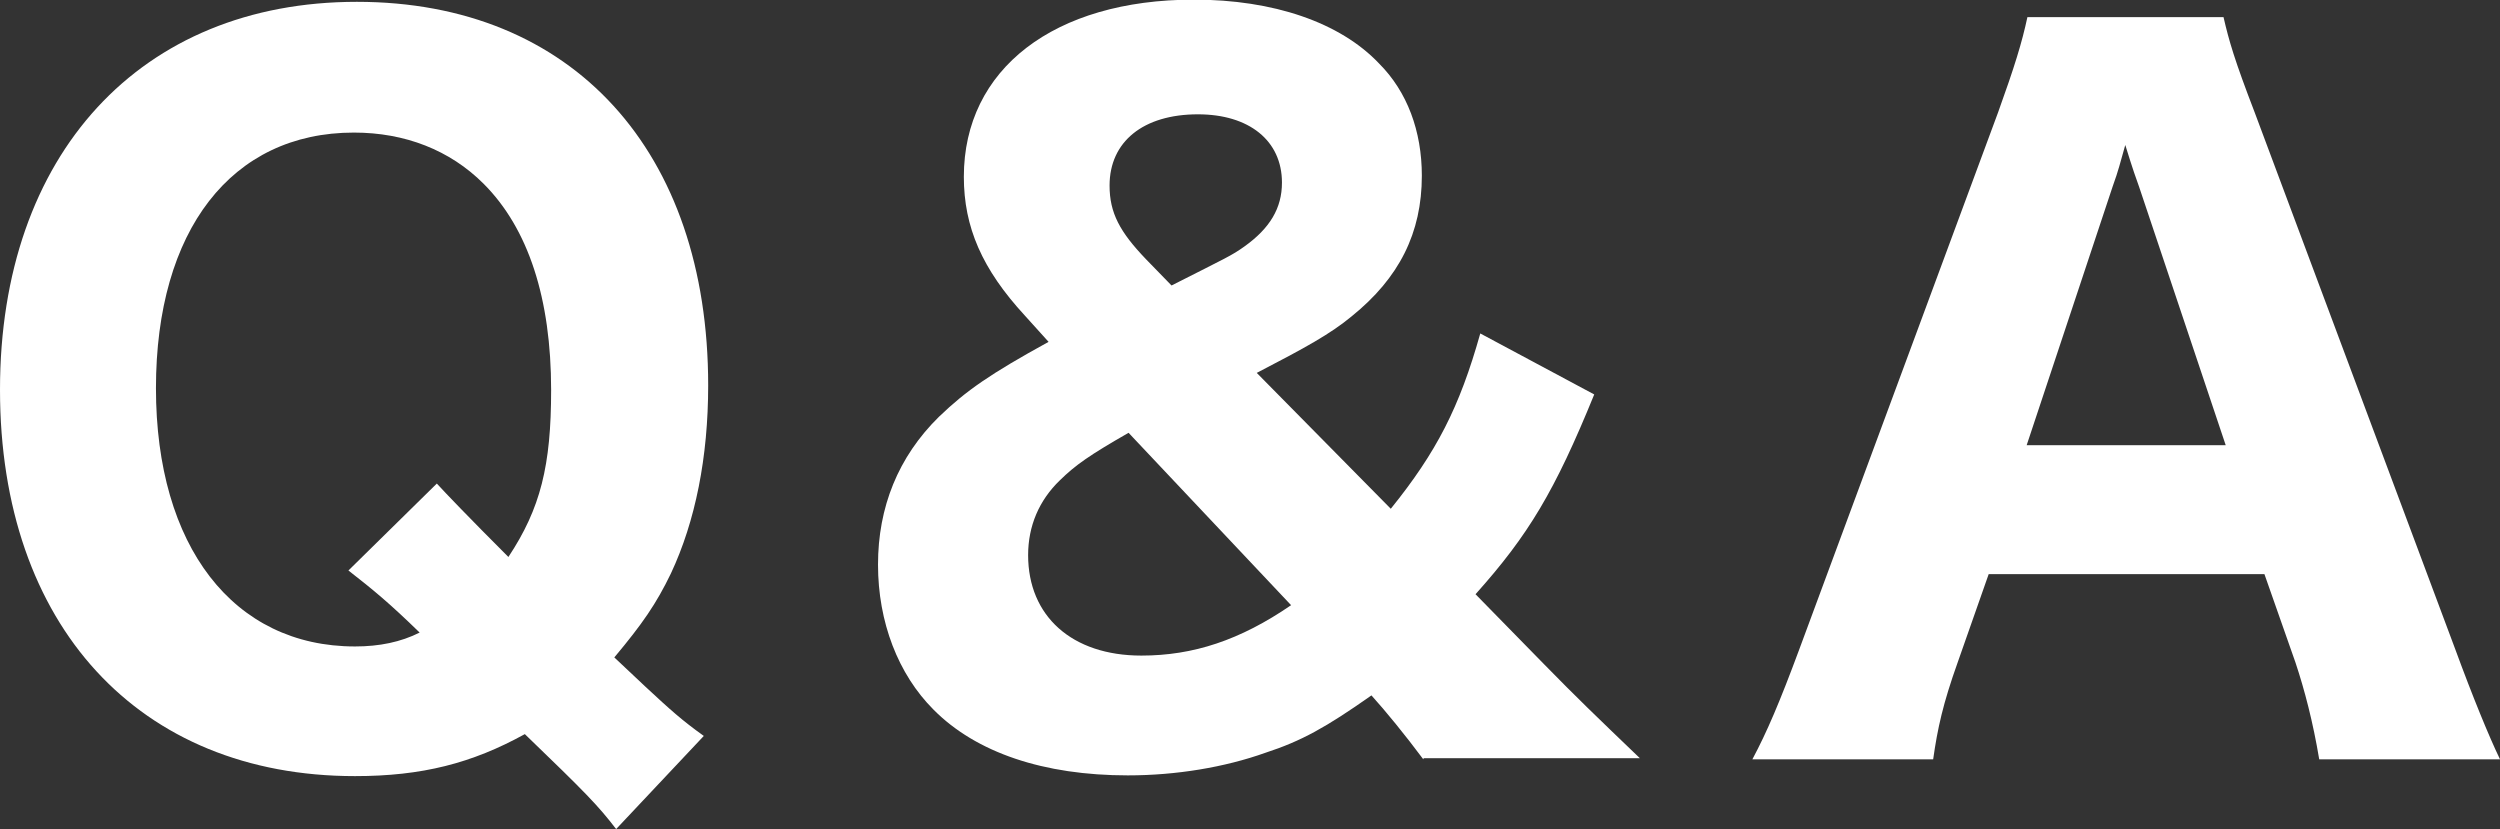 <?xml version="1.0" encoding="UTF-8"?>
<svg id="_レイヤー_2" data-name="レイヤー_2" xmlns="http://www.w3.org/2000/svg" viewBox="0 0 68.45 22.7">
  <rect x="0" y="0" width="68.45" height="22.7" fill="#333333" stroke="none"/>
  <defs>
    <style>
      .cls-1 {
        fill: #fff;
      }
    </style>
  </defs>
  <g id="_レイヤー_3" data-name="レイヤー_3">
    <g>
      <path class="cls-1" d="M16.87,22.7c-.5-.65-.82-.98-2.5-2.6-1.45.8-2.82,1.15-4.65,1.15C3.8,21.25,0,17.12,0,10.67S3.85.05,9.77.05s9.62,4.1,9.62,10.5c0,1.97-.35,3.72-1.02,5.15-.4.83-.78,1.38-1.55,2.3l.85.8c.7.65,1,.92,1.6,1.35l-2.4,2.55ZM11.97,13.25c.2.22.85.9,1.95,2,.88-1.33,1.17-2.5,1.17-4.57,0-2.5-.62-4.42-1.85-5.65-.92-.92-2.15-1.4-3.55-1.4-3.35,0-5.42,2.67-5.42,7s2.12,7.07,5.45,7.07c.67,0,1.25-.12,1.77-.38-.82-.8-1.27-1.17-1.95-1.7l2.42-2.38Z"/>
      <path class="cls-1" d="M38.97,20.79c-.5-.67-1.03-1.32-1.42-1.75-1.25.88-1.92,1.25-2.9,1.57-1.12.4-2.45.62-3.77.62-2.3,0-4.15-.62-5.32-1.8-.97-.97-1.52-2.4-1.52-3.97s.55-2.95,1.67-4.05c.75-.72,1.4-1.17,3-2.05l-.65-.72c-1.17-1.27-1.67-2.42-1.67-3.8,0-2.95,2.47-4.85,6.3-4.85,2.17,0,4,.62,5.07,1.75.77.77,1.17,1.85,1.17,3.07,0,1.57-.62,2.8-1.92,3.85-.58.48-1.25.85-2.6,1.55l3.67,3.72c1.25-1.55,1.88-2.77,2.45-4.8l3.12,1.67c-1.08,2.65-1.8,3.85-3.25,5.47l1.88,1.92c.9.92,1.38,1.38,2.62,2.57h-5.92ZM30.9,11.85c-1.08.62-1.45.88-1.88,1.3-.57.55-.87,1.25-.87,2.05,0,1.67,1.2,2.75,3.1,2.75,1.42,0,2.7-.42,4.1-1.38l-4.45-4.72ZM32.07,7.82c1.52-.77,1.65-.82,2-1.07.7-.5,1.03-1.05,1.03-1.75,0-1.15-.9-1.87-2.3-1.87-1.5,0-2.42.75-2.42,1.95,0,.75.28,1.27,1,2.02l.7.72Z"/>
      <path class="cls-1" d="M63.5,20.79c-.17-1.02-.4-1.9-.65-2.65l-.85-2.42h-7.55l-.85,2.42c-.4,1.12-.55,1.8-.67,2.65h-4.95c.4-.75.75-1.57,1.28-3l5.45-14.72c.45-1.25.65-1.9.8-2.6h5.37c.15.65.3,1.17.85,2.6l5.5,14.72c.47,1.28.92,2.38,1.22,3h-4.95ZM58.57,5.12c-.08-.22-.17-.47-.38-1.15-.15.52-.17.65-.35,1.15l-2.35,7.07h5.45l-2.37-7.07Z"/>
    </g>
  </g>
</svg>